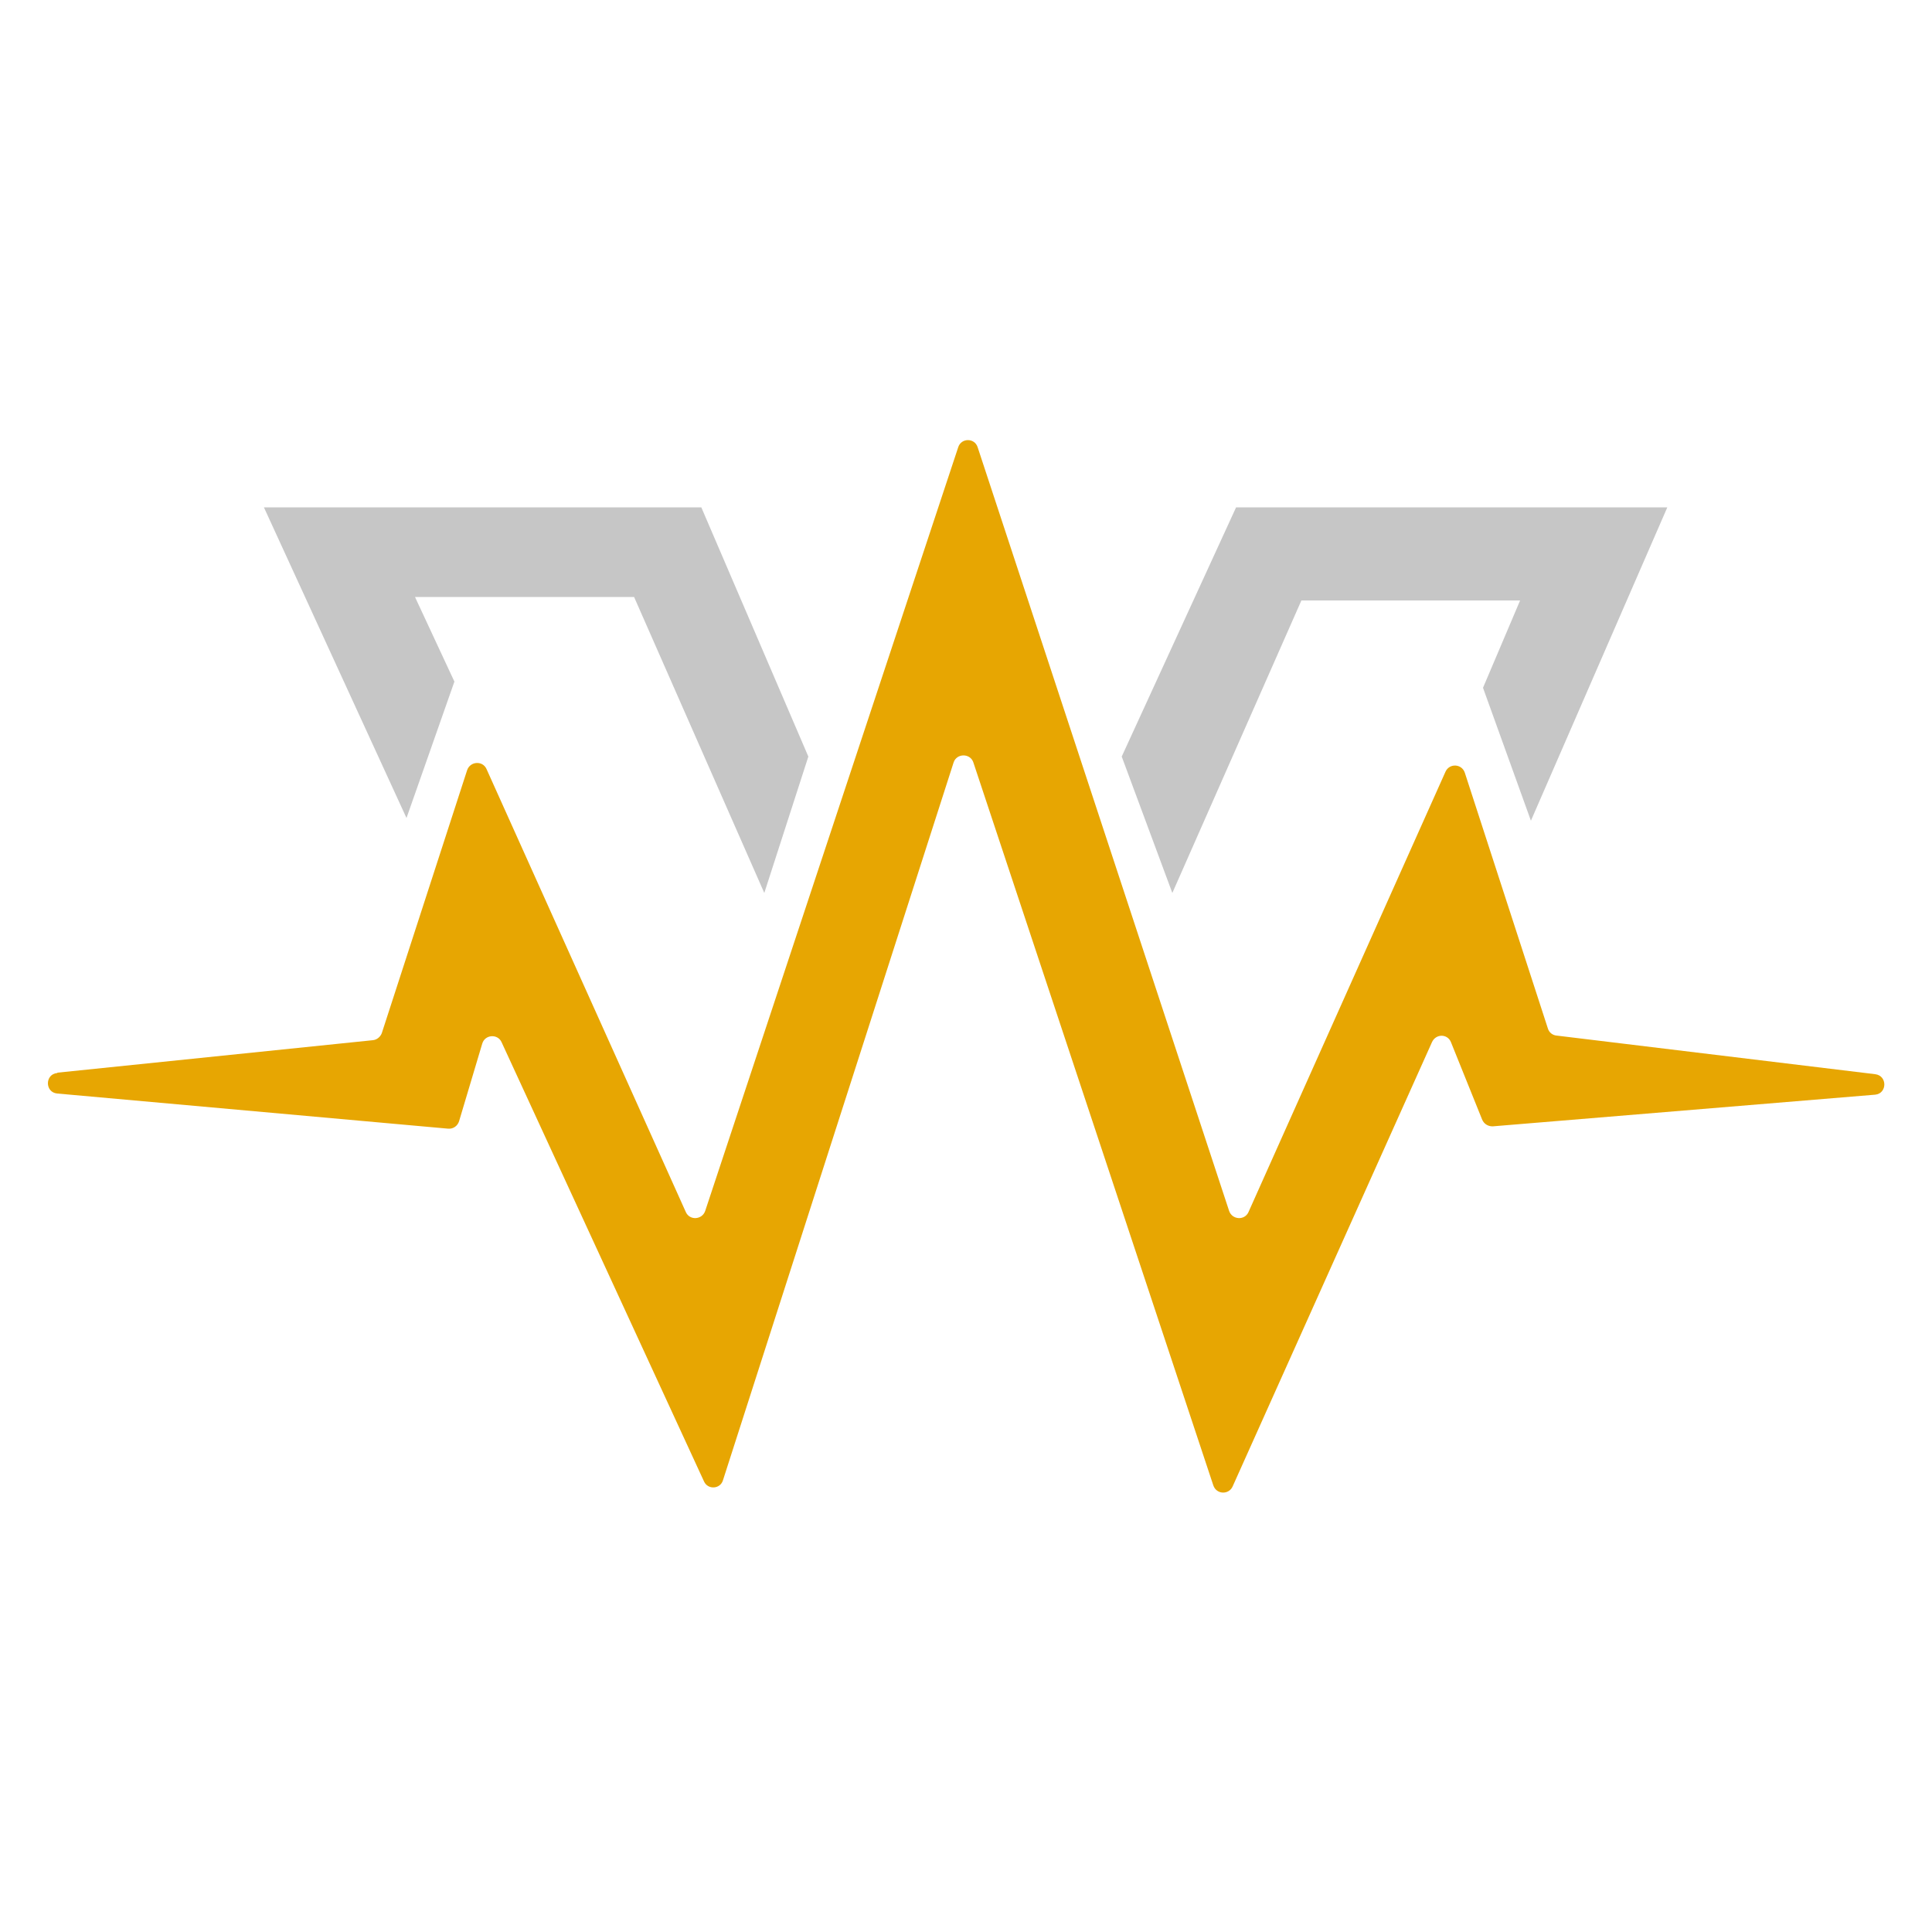 <?xml version="1.0" encoding="UTF-8"?>
<svg id="Calque_1" xmlns="http://www.w3.org/2000/svg" version="1.1" viewBox="0 0 500 500">
  <!-- Generator: Adobe Illustrator 29.3.0, SVG Export Plug-In . SVG Version: 2.1.0 Build 146)  -->
  <defs>
    <style>
      .st0 {
        fill: #e7a602;
      }

      .st1 {
        fill: #c6c6c6;
      }
    </style>
  </defs>
  <path class="st0" d="M14.9,277.6l81.6-8.4c1-.1,1.9-.8,2.3-1.8l22.1-68.1c.8-2.3,4-2.5,5-.3l51.6,114.7c1,2.2,4.2,2,5-.3l65.5-197.7c.8-2.4,4.2-2.4,5,0l65.1,197.7c.8,2.3,4,2.5,5,.3l51-114c1-2.2,4.2-2.1,5,.3l21.5,66.2c.3,1,1.2,1.7,2.2,1.8l82.5,10c3.2.4,3.1,5,0,5.3l-99,8.2c-1.2,0-2.2-.6-2.7-1.7l-8.1-20.1c-.9-2.2-3.9-2.2-4.9,0l-51.6,115c-1,2.2-4.2,2.1-5-.3l-62.1-187.1c-.8-2.4-4.3-2.4-5.1,0l-59.7,185.8c-.7,2.3-3.9,2.5-4.9.3l-52.4-113.7c-1-2.2-4.3-2-5,.4l-6,20.1c-.4,1.2-1.5,2-2.8,1.9l-101.2-9.1c-3.2-.3-3.2-5,0-5.3h0Z"/>
  <polygon class="st1" points="105.2 211.7 117.6 176.4 107.4 154.5 164.1 154.5 197.8 231.1 209.2 195.8 181.5 131.3 68.3 131.3 105.2 211.7"/>
  <polygon class="st1" points="290.3 195.8 319.9 131.3 431.5 131.3 396.2 212.4 383.8 178 393.4 155.4 336.8 155.4 303.4 231.1 290.3 195.8"/>
</svg>